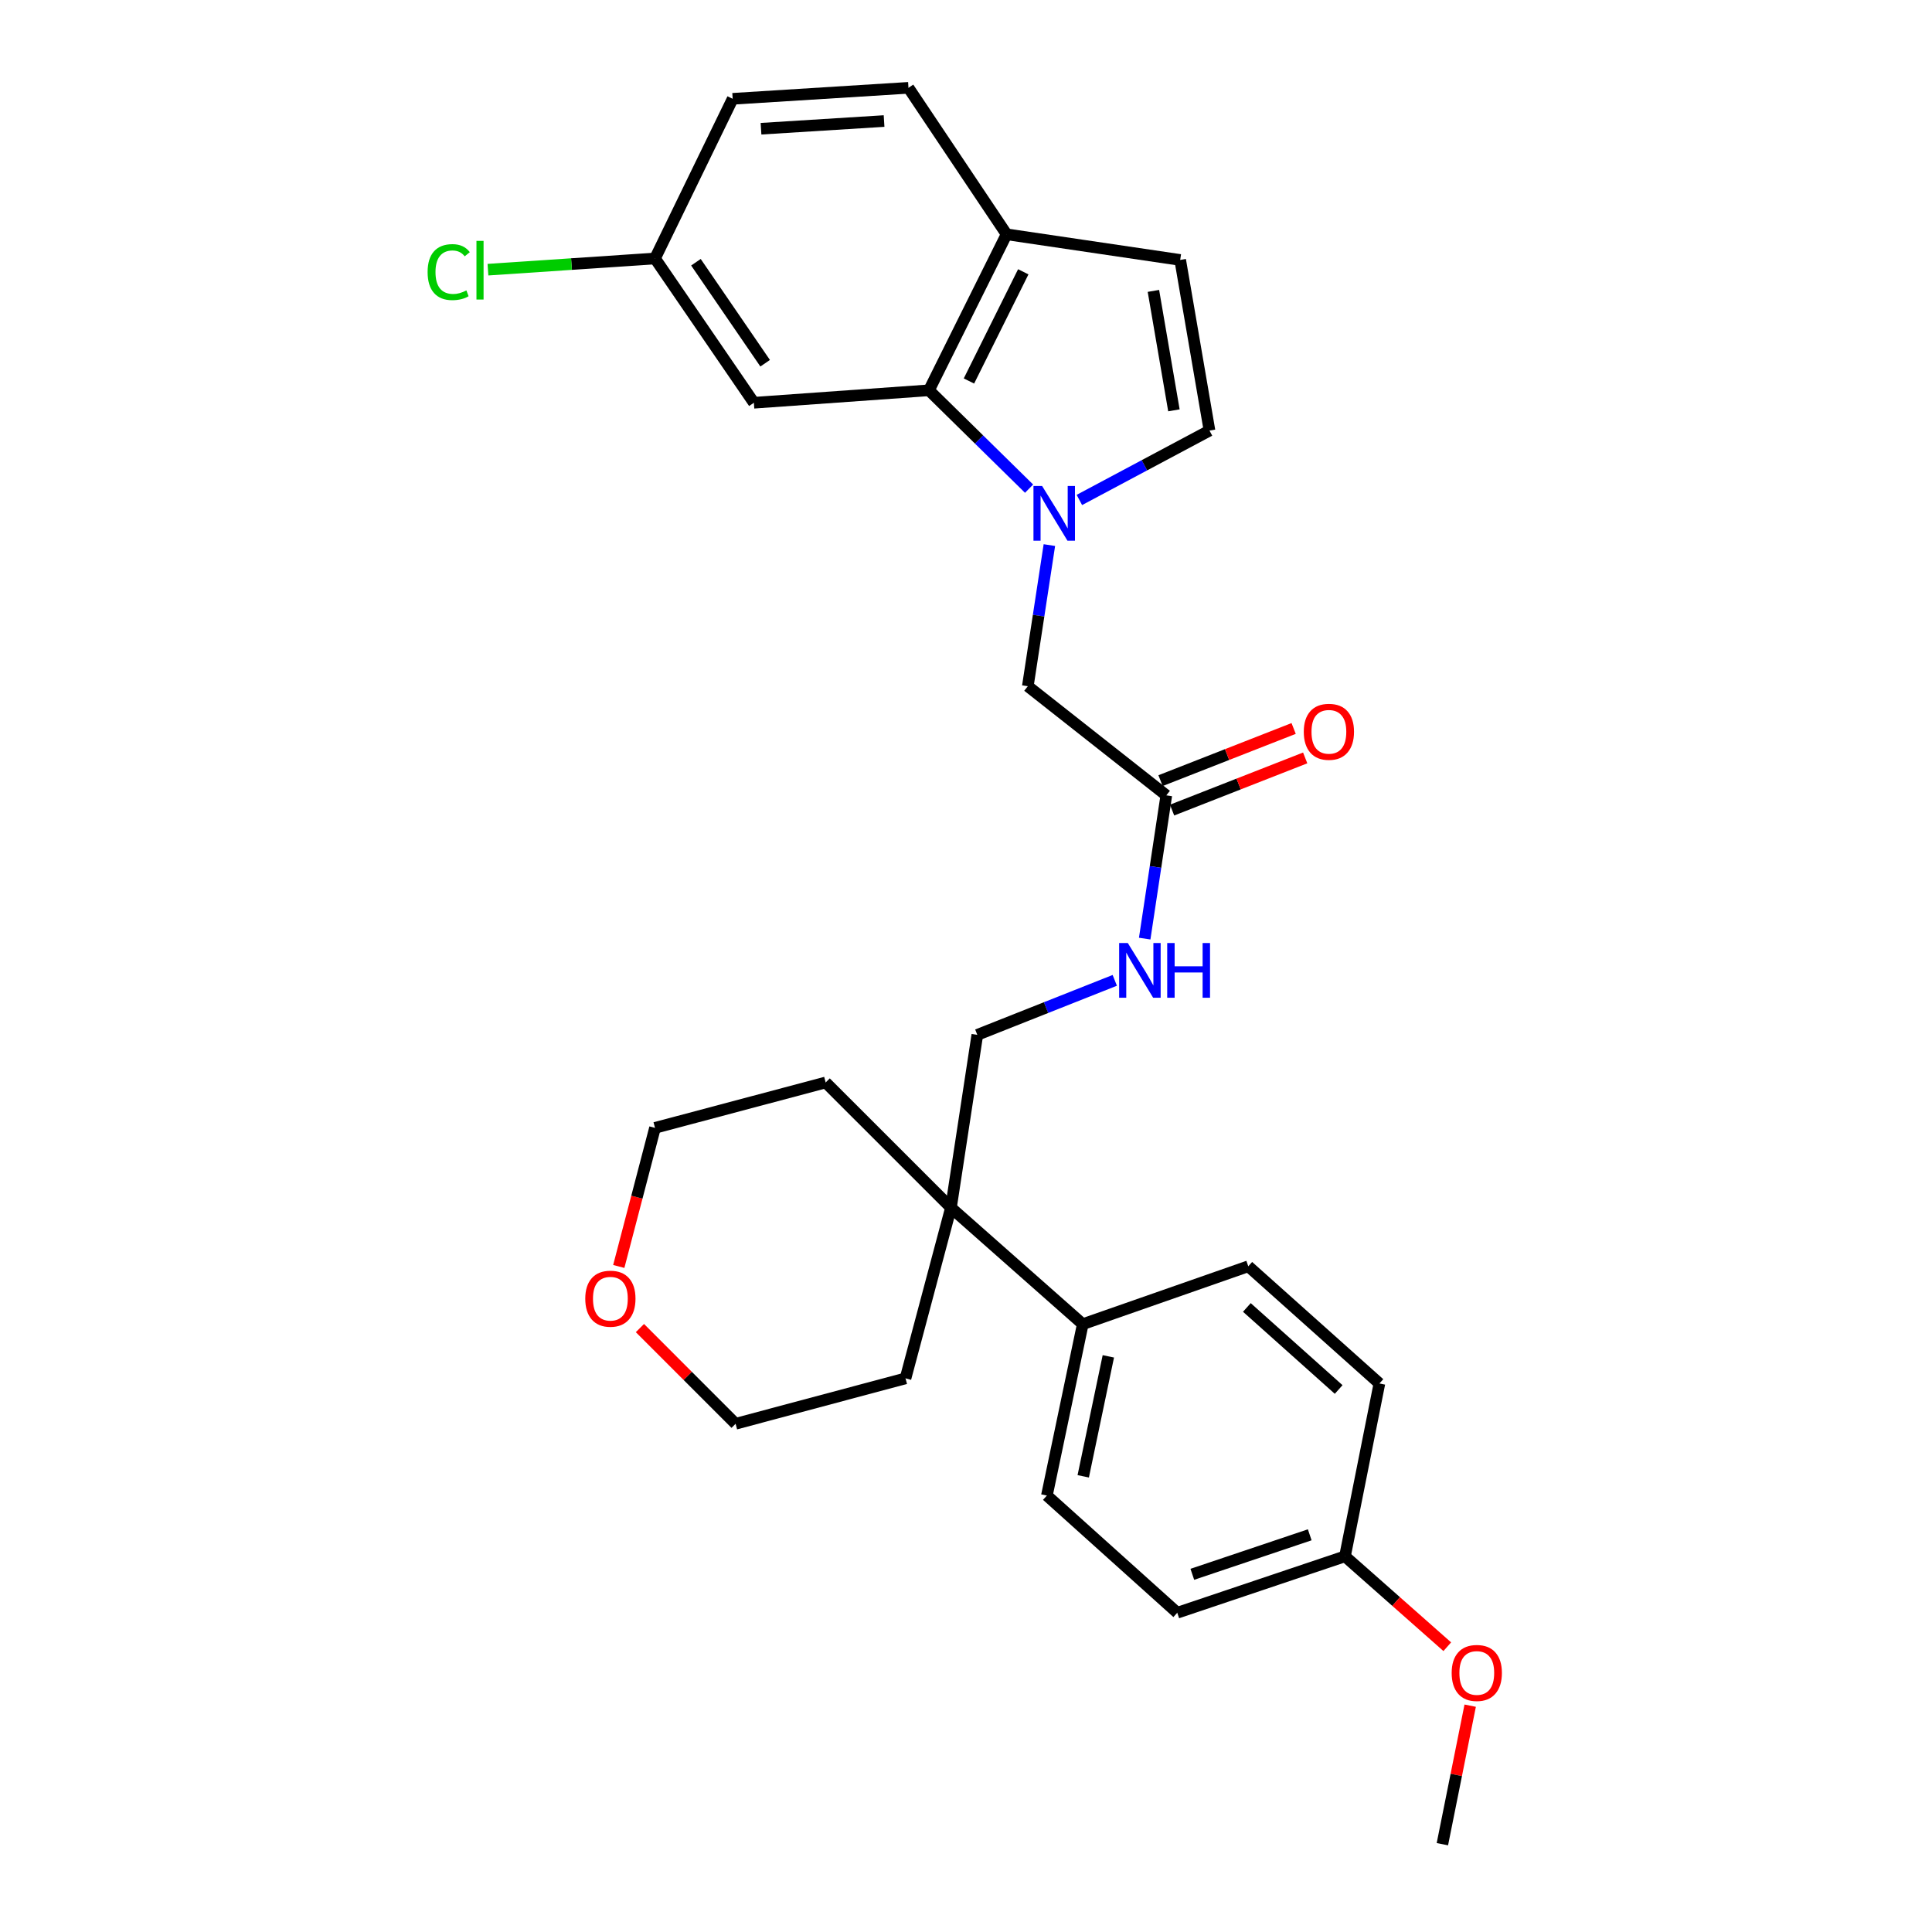 <?xml version='1.0' encoding='iso-8859-1'?>
<svg version='1.1' baseProfile='full'
              xmlns='http://www.w3.org/2000/svg'
                      xmlns:rdkit='http://www.rdkit.org/xml'
                      xmlns:xlink='http://www.w3.org/1999/xlink'
                  xml:space='preserve'
width='1000px' height='1000px' viewBox='0 0 1000 1000'>
<!-- END OF HEADER -->
<rect style='opacity:1.0;fill:#FFFFFF;stroke:none' width='1000' height='1000' x='0' y='0'> </rect>
<path class='bond-0' d='M 532.649,252.928 L 506.744,227.473' style='fill:none;fill-rule:evenodd;stroke:#0000FF;stroke-width:6px;stroke-linecap:butt;stroke-linejoin:miter;stroke-opacity:1' />
<path class='bond-0' d='M 506.744,227.473 L 480.838,202.018' style='fill:none;fill-rule:evenodd;stroke:#000000;stroke-width:6px;stroke-linecap:butt;stroke-linejoin:miter;stroke-opacity:1' />
<path class='bond-1' d='M 558.678,258.774 L 592.355,240.821' style='fill:none;fill-rule:evenodd;stroke:#0000FF;stroke-width:6px;stroke-linecap:butt;stroke-linejoin:miter;stroke-opacity:1' />
<path class='bond-1' d='M 592.355,240.821 L 626.031,222.868' style='fill:none;fill-rule:evenodd;stroke:#000000;stroke-width:6px;stroke-linecap:butt;stroke-linejoin:miter;stroke-opacity:1' />
<path class='bond-3' d='M 543.154,282.137 L 537.576,318.663' style='fill:none;fill-rule:evenodd;stroke:#0000FF;stroke-width:6px;stroke-linecap:butt;stroke-linejoin:miter;stroke-opacity:1' />
<path class='bond-3' d='M 537.576,318.663 L 531.998,355.189' style='fill:none;fill-rule:evenodd;stroke:#000000;stroke-width:6px;stroke-linecap:butt;stroke-linejoin:miter;stroke-opacity:1' />
<path class='bond-4' d='M 480.838,202.018 L 521.009,121.276' style='fill:none;fill-rule:evenodd;stroke:#000000;stroke-width:6px;stroke-linecap:butt;stroke-linejoin:miter;stroke-opacity:1' />
<path class='bond-4' d='M 501.524,197.201 L 529.644,140.681' style='fill:none;fill-rule:evenodd;stroke:#000000;stroke-width:6px;stroke-linecap:butt;stroke-linejoin:miter;stroke-opacity:1' />
<path class='bond-5' d='M 480.838,202.018 L 390.207,208.468' style='fill:none;fill-rule:evenodd;stroke:#000000;stroke-width:6px;stroke-linecap:butt;stroke-linejoin:miter;stroke-opacity:1' />
<path class='bond-2' d='M 626.031,222.868 L 610.867,134.548' style='fill:none;fill-rule:evenodd;stroke:#000000;stroke-width:6px;stroke-linecap:butt;stroke-linejoin:miter;stroke-opacity:1' />
<path class='bond-2' d='M 607.618,212.391 L 597.004,150.567' style='fill:none;fill-rule:evenodd;stroke:#000000;stroke-width:6px;stroke-linecap:butt;stroke-linejoin:miter;stroke-opacity:1' />
<path class='bond-28' d='M 610.867,134.548 L 521.009,121.276' style='fill:none;fill-rule:evenodd;stroke:#000000;stroke-width:6px;stroke-linecap:butt;stroke-linejoin:miter;stroke-opacity:1' />
<path class='bond-6' d='M 531.998,355.189 L 603.68,411.68' style='fill:none;fill-rule:evenodd;stroke:#000000;stroke-width:6px;stroke-linecap:butt;stroke-linejoin:miter;stroke-opacity:1' />
<path class='bond-13' d='M 521.009,121.276 L 470.222,45.455' style='fill:none;fill-rule:evenodd;stroke:#000000;stroke-width:6px;stroke-linecap:butt;stroke-linejoin:miter;stroke-opacity:1' />
<path class='bond-16' d='M 390.207,208.468 L 339.029,133.784' style='fill:none;fill-rule:evenodd;stroke:#000000;stroke-width:6px;stroke-linecap:butt;stroke-linejoin:miter;stroke-opacity:1' />
<path class='bond-16' d='M 396.038,188.009 L 360.213,135.731' style='fill:none;fill-rule:evenodd;stroke:#000000;stroke-width:6px;stroke-linecap:butt;stroke-linejoin:miter;stroke-opacity:1' />
<path class='bond-9' d='M 603.68,411.68 L 598.086,448.752' style='fill:none;fill-rule:evenodd;stroke:#000000;stroke-width:6px;stroke-linecap:butt;stroke-linejoin:miter;stroke-opacity:1' />
<path class='bond-9' d='M 598.086,448.752 L 592.491,485.824' style='fill:none;fill-rule:evenodd;stroke:#0000FF;stroke-width:6px;stroke-linecap:butt;stroke-linejoin:miter;stroke-opacity:1' />
<path class='bond-11' d='M 606.668,419.302 L 641.115,405.8' style='fill:none;fill-rule:evenodd;stroke:#000000;stroke-width:6px;stroke-linecap:butt;stroke-linejoin:miter;stroke-opacity:1' />
<path class='bond-11' d='M 641.115,405.8 L 675.562,392.299' style='fill:none;fill-rule:evenodd;stroke:#FF0000;stroke-width:6px;stroke-linecap:butt;stroke-linejoin:miter;stroke-opacity:1' />
<path class='bond-11' d='M 600.693,404.057 L 635.14,390.556' style='fill:none;fill-rule:evenodd;stroke:#000000;stroke-width:6px;stroke-linecap:butt;stroke-linejoin:miter;stroke-opacity:1' />
<path class='bond-11' d='M 635.14,390.556 L 669.587,377.054' style='fill:none;fill-rule:evenodd;stroke:#FF0000;stroke-width:6px;stroke-linecap:butt;stroke-linejoin:miter;stroke-opacity:1' />
<path class='bond-7' d='M 492.218,625.098 L 505.854,535.641' style='fill:none;fill-rule:evenodd;stroke:#000000;stroke-width:6px;stroke-linecap:butt;stroke-linejoin:miter;stroke-opacity:1' />
<path class='bond-8' d='M 492.218,625.098 L 560.435,685.382' style='fill:none;fill-rule:evenodd;stroke:#000000;stroke-width:6px;stroke-linecap:butt;stroke-linejoin:miter;stroke-opacity:1' />
<path class='bond-23' d='M 492.218,625.098 L 427.368,560.284' style='fill:none;fill-rule:evenodd;stroke:#000000;stroke-width:6px;stroke-linecap:butt;stroke-linejoin:miter;stroke-opacity:1' />
<path class='bond-24' d='M 492.218,625.098 L 468.694,713.437' style='fill:none;fill-rule:evenodd;stroke:#000000;stroke-width:6px;stroke-linecap:butt;stroke-linejoin:miter;stroke-opacity:1' />
<path class='bond-14' d='M 560.435,685.382 L 541.868,774.094' style='fill:none;fill-rule:evenodd;stroke:#000000;stroke-width:6px;stroke-linecap:butt;stroke-linejoin:miter;stroke-opacity:1' />
<path class='bond-14' d='M 573.676,702.043 L 560.68,764.141' style='fill:none;fill-rule:evenodd;stroke:#000000;stroke-width:6px;stroke-linecap:butt;stroke-linejoin:miter;stroke-opacity:1' />
<path class='bond-15' d='M 560.435,685.382 L 646.108,655.427' style='fill:none;fill-rule:evenodd;stroke:#000000;stroke-width:6px;stroke-linecap:butt;stroke-linejoin:miter;stroke-opacity:1' />
<path class='bond-10' d='M 577.005,507.43 L 541.43,521.535' style='fill:none;fill-rule:evenodd;stroke:#0000FF;stroke-width:6px;stroke-linecap:butt;stroke-linejoin:miter;stroke-opacity:1' />
<path class='bond-10' d='M 541.43,521.535 L 505.854,535.641' style='fill:none;fill-rule:evenodd;stroke:#000000;stroke-width:6px;stroke-linecap:butt;stroke-linejoin:miter;stroke-opacity:1' />
<path class='bond-12' d='M 331.224,687.413 L 355.986,712.178' style='fill:none;fill-rule:evenodd;stroke:#FF0000;stroke-width:6px;stroke-linecap:butt;stroke-linejoin:miter;stroke-opacity:1' />
<path class='bond-12' d='M 355.986,712.178 L 380.747,736.943' style='fill:none;fill-rule:evenodd;stroke:#000000;stroke-width:6px;stroke-linecap:butt;stroke-linejoin:miter;stroke-opacity:1' />
<path class='bond-30' d='M 320.274,655.517 L 329.651,619.649' style='fill:none;fill-rule:evenodd;stroke:#FF0000;stroke-width:6px;stroke-linecap:butt;stroke-linejoin:miter;stroke-opacity:1' />
<path class='bond-30' d='M 329.651,619.649 L 339.029,583.781' style='fill:none;fill-rule:evenodd;stroke:#000000;stroke-width:6px;stroke-linecap:butt;stroke-linejoin:miter;stroke-opacity:1' />
<path class='bond-29' d='M 470.222,45.455 L 379.228,51.14' style='fill:none;fill-rule:evenodd;stroke:#000000;stroke-width:6px;stroke-linecap:butt;stroke-linejoin:miter;stroke-opacity:1' />
<path class='bond-29' d='M 457.594,62.65 L 393.898,66.629' style='fill:none;fill-rule:evenodd;stroke:#000000;stroke-width:6px;stroke-linecap:butt;stroke-linejoin:miter;stroke-opacity:1' />
<path class='bond-20' d='M 541.868,774.094 L 609.348,834.76' style='fill:none;fill-rule:evenodd;stroke:#000000;stroke-width:6px;stroke-linecap:butt;stroke-linejoin:miter;stroke-opacity:1' />
<path class='bond-19' d='M 646.108,655.427 L 713.978,716.093' style='fill:none;fill-rule:evenodd;stroke:#000000;stroke-width:6px;stroke-linecap:butt;stroke-linejoin:miter;stroke-opacity:1' />
<path class='bond-19' d='M 645.376,676.735 L 692.886,719.201' style='fill:none;fill-rule:evenodd;stroke:#000000;stroke-width:6px;stroke-linecap:butt;stroke-linejoin:miter;stroke-opacity:1' />
<path class='bond-18' d='M 339.029,133.784 L 379.228,51.14' style='fill:none;fill-rule:evenodd;stroke:#000000;stroke-width:6px;stroke-linecap:butt;stroke-linejoin:miter;stroke-opacity:1' />
<path class='bond-21' d='M 339.029,133.784 L 295.796,136.684' style='fill:none;fill-rule:evenodd;stroke:#000000;stroke-width:6px;stroke-linecap:butt;stroke-linejoin:miter;stroke-opacity:1' />
<path class='bond-21' d='M 295.796,136.684 L 252.563,139.585' style='fill:none;fill-rule:evenodd;stroke:#00CC00;stroke-width:6px;stroke-linecap:butt;stroke-linejoin:miter;stroke-opacity:1' />
<path class='bond-17' d='M 696.158,805.55 L 713.978,716.093' style='fill:none;fill-rule:evenodd;stroke:#000000;stroke-width:6px;stroke-linecap:butt;stroke-linejoin:miter;stroke-opacity:1' />
<path class='bond-22' d='M 696.158,805.55 L 722.632,828.943' style='fill:none;fill-rule:evenodd;stroke:#000000;stroke-width:6px;stroke-linecap:butt;stroke-linejoin:miter;stroke-opacity:1' />
<path class='bond-22' d='M 722.632,828.943 L 749.107,852.336' style='fill:none;fill-rule:evenodd;stroke:#FF0000;stroke-width:6px;stroke-linecap:butt;stroke-linejoin:miter;stroke-opacity:1' />
<path class='bond-31' d='M 696.158,805.55 L 609.348,834.76' style='fill:none;fill-rule:evenodd;stroke:#000000;stroke-width:6px;stroke-linecap:butt;stroke-linejoin:miter;stroke-opacity:1' />
<path class='bond-31' d='M 677.914,794.412 L 617.147,814.859' style='fill:none;fill-rule:evenodd;stroke:#000000;stroke-width:6px;stroke-linecap:butt;stroke-linejoin:miter;stroke-opacity:1' />
<path class='bond-27' d='M 760.966,882.856 L 753.769,918.701' style='fill:none;fill-rule:evenodd;stroke:#FF0000;stroke-width:6px;stroke-linecap:butt;stroke-linejoin:miter;stroke-opacity:1' />
<path class='bond-27' d='M 753.769,918.701 L 746.572,954.545' style='fill:none;fill-rule:evenodd;stroke:#000000;stroke-width:6px;stroke-linecap:butt;stroke-linejoin:miter;stroke-opacity:1' />
<path class='bond-26' d='M 427.368,560.284 L 339.029,583.781' style='fill:none;fill-rule:evenodd;stroke:#000000;stroke-width:6px;stroke-linecap:butt;stroke-linejoin:miter;stroke-opacity:1' />
<path class='bond-25' d='M 468.694,713.437 L 380.747,736.943' style='fill:none;fill-rule:evenodd;stroke:#000000;stroke-width:6px;stroke-linecap:butt;stroke-linejoin:miter;stroke-opacity:1' />
<path  class='atom-0' d='M 539.401 251.554
L 548.681 266.554
Q 549.601 268.034, 551.081 270.714
Q 552.561 273.394, 552.641 273.554
L 552.641 251.554
L 556.401 251.554
L 556.401 279.874
L 552.521 279.874
L 542.561 263.474
Q 541.401 261.554, 540.161 259.354
Q 538.961 257.154, 538.601 256.474
L 538.601 279.874
L 534.921 279.874
L 534.921 251.554
L 539.401 251.554
' fill='#0000FF'/>
<path  class='atom-10' d='M 583.748 488.114
L 593.028 503.114
Q 593.948 504.594, 595.428 507.274
Q 596.908 509.954, 596.988 510.114
L 596.988 488.114
L 600.748 488.114
L 600.748 516.434
L 596.868 516.434
L 586.908 500.034
Q 585.748 498.114, 584.508 495.914
Q 583.308 493.714, 582.948 493.034
L 582.948 516.434
L 579.268 516.434
L 579.268 488.114
L 583.748 488.114
' fill='#0000FF'/>
<path  class='atom-10' d='M 604.148 488.114
L 607.988 488.114
L 607.988 500.154
L 622.468 500.154
L 622.468 488.114
L 626.308 488.114
L 626.308 516.434
L 622.468 516.434
L 622.468 503.354
L 607.988 503.354
L 607.988 516.434
L 604.148 516.434
L 604.148 488.114
' fill='#0000FF'/>
<path  class='atom-12' d='M 674.834 378.775
Q 674.834 371.975, 678.194 368.175
Q 681.554 364.375, 687.834 364.375
Q 694.114 364.375, 697.474 368.175
Q 700.834 371.975, 700.834 378.775
Q 700.834 385.655, 697.434 389.575
Q 694.034 393.455, 687.834 393.455
Q 681.594 393.455, 678.194 389.575
Q 674.834 385.695, 674.834 378.775
M 687.834 390.255
Q 692.154 390.255, 694.474 387.375
Q 696.834 384.455, 696.834 378.775
Q 696.834 373.215, 694.474 370.415
Q 692.154 367.575, 687.834 367.575
Q 683.514 367.575, 681.154 370.375
Q 678.834 373.175, 678.834 378.775
Q 678.834 384.495, 681.154 387.375
Q 683.514 390.255, 687.834 390.255
' fill='#FF0000'/>
<path  class='atom-13' d='M 302.933 672.199
Q 302.933 665.399, 306.293 661.599
Q 309.653 657.799, 315.933 657.799
Q 322.213 657.799, 325.573 661.599
Q 328.933 665.399, 328.933 672.199
Q 328.933 679.079, 325.533 682.999
Q 322.133 686.879, 315.933 686.879
Q 309.693 686.879, 306.293 682.999
Q 302.933 679.119, 302.933 672.199
M 315.933 683.679
Q 320.253 683.679, 322.573 680.799
Q 324.933 677.879, 324.933 672.199
Q 324.933 666.639, 322.573 663.839
Q 320.253 660.999, 315.933 660.999
Q 311.613 660.999, 309.253 663.799
Q 306.933 666.599, 306.933 672.199
Q 306.933 677.919, 309.253 680.799
Q 311.613 683.679, 315.933 683.679
' fill='#FF0000'/>
<path  class='atom-22' d='M 221.333 140.84
Q 221.333 133.8, 224.613 130.12
Q 227.933 126.4, 234.213 126.4
Q 240.053 126.4, 243.173 130.52
L 240.533 132.68
Q 238.253 129.68, 234.213 129.68
Q 229.933 129.68, 227.653 132.56
Q 225.413 135.4, 225.413 140.84
Q 225.413 146.44, 227.733 149.32
Q 230.093 152.2, 234.653 152.2
Q 237.773 152.2, 241.413 150.32
L 242.533 153.32
Q 241.053 154.28, 238.813 154.84
Q 236.573 155.4, 234.093 155.4
Q 227.933 155.4, 224.613 151.64
Q 221.333 147.88, 221.333 140.84
' fill='#00CC00'/>
<path  class='atom-22' d='M 246.613 124.68
L 250.293 124.68
L 250.293 155.04
L 246.613 155.04
L 246.613 124.68
' fill='#00CC00'/>
<path  class='atom-23' d='M 751.383 865.914
Q 751.383 859.114, 754.743 855.314
Q 758.103 851.514, 764.383 851.514
Q 770.663 851.514, 774.023 855.314
Q 777.383 859.114, 777.383 865.914
Q 777.383 872.794, 773.983 876.714
Q 770.583 880.594, 764.383 880.594
Q 758.143 880.594, 754.743 876.714
Q 751.383 872.834, 751.383 865.914
M 764.383 877.394
Q 768.703 877.394, 771.023 874.514
Q 773.383 871.594, 773.383 865.914
Q 773.383 860.354, 771.023 857.554
Q 768.703 854.714, 764.383 854.714
Q 760.063 854.714, 757.703 857.514
Q 755.383 860.314, 755.383 865.914
Q 755.383 871.634, 757.703 874.514
Q 760.063 877.394, 764.383 877.394
' fill='#FF0000'/>
</svg>

